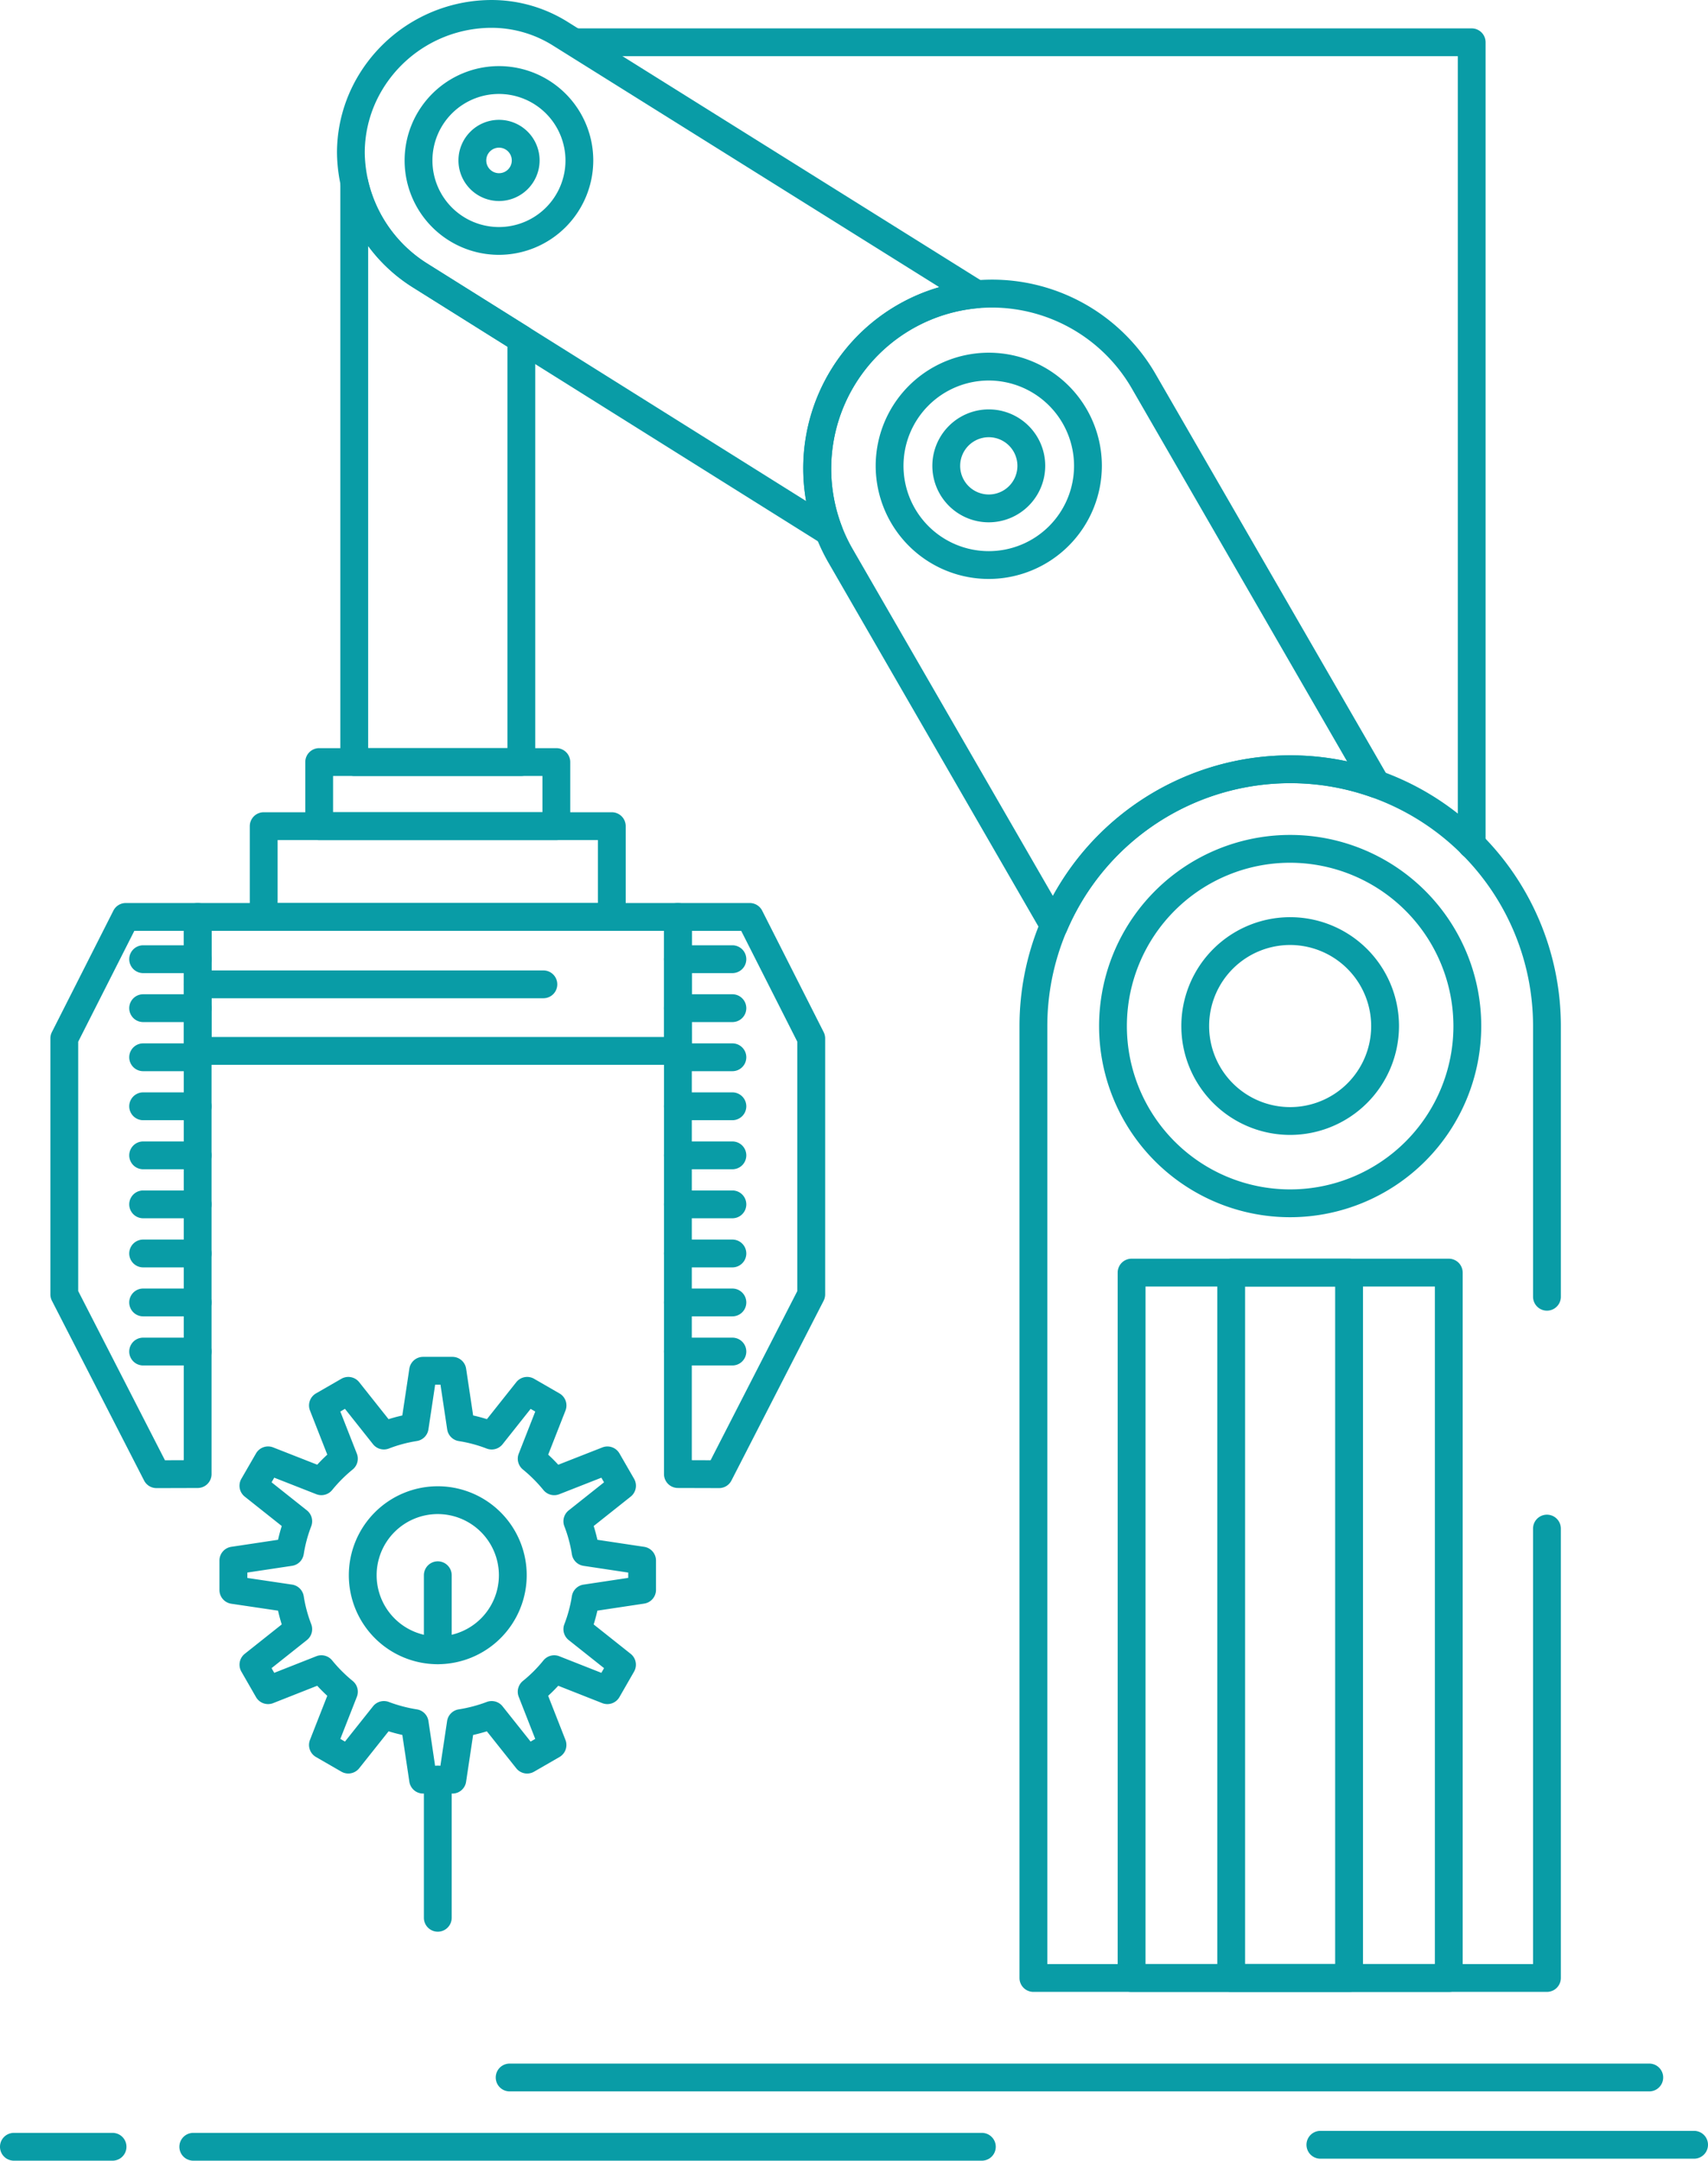 <svg xmlns="http://www.w3.org/2000/svg" width="503.791" height="637.102" viewBox="0 0 503.791 637.102">
  <g id="noun-2359265" transform="translate(-98.1 -31.448)">
    <path id="Path_11420" data-name="Path 11420" d="M554.39,618.78H402.91a4.1,4.1,0,0,1-4.1-4.1V334.018a79.84,79.84,0,0,1,159.68,0v79.793a4.1,4.1,0,0,1-8.2,0V334.018a71.637,71.637,0,0,0-143.274,0v276.56h143.27V482.168a4.1,4.1,0,0,1,8.2,0v132.51a4.1,4.1,0,0,1-4.1,4.1Z" fill="#099ca6"/>
    <path id="Path_11421" data-name="Path 11421" d="M408.98,308.49a4.1,4.1,0,0,1-3.551-2.051L342.5,197.429a55.686,55.686,0,0,1,96.453-55.683l68.422,118.48a4.1,4.1,0,0,1-3.293,6.523,4.368,4.368,0,0,1-1.434-.242,70.7,70.7,0,0,0-23.984-4.141A71.719,71.719,0,0,0,412.754,306a4.106,4.106,0,0,1-3.527,2.48c-.086,0-.168,0-.246,0ZM390.574,122.14a47.494,47.494,0,0,0-40.969,71.187l59.074,102.33a79.867,79.867,0,0,1,86.742-39.722l-63.57-110.09a47.712,47.712,0,0,0-41.277-23.707Z" fill="#099ca6"/>
    <path id="Path_11422" data-name="Path 11422" d="M342.6,192.35a4.1,4.1,0,0,1-2.176-.625L219.894,116.2a47.451,47.451,0,0,1-22.4-39.727,44.308,44.308,0,0,1,5.926-22.078,45.89,45.89,0,0,1,39.57-22.945,42.34,42.34,0,0,1,22.473,6.406l122.96,76.883A4.1,4.1,0,0,1,386.6,122.3a47.6,47.6,0,0,0-40.168,64.465,4.115,4.115,0,0,1-3.832,5.586ZM242.983,39.65a37.665,37.665,0,0,0-32.465,18.84,36.07,36.07,0,0,0-4.828,17.977,39.181,39.181,0,0,0,18.555,32.773l111.62,69.941a55.568,55.568,0,0,1,39.289-63.058L261.1,44.814a34.1,34.1,0,0,0-18.121-5.164Z" fill="#099ca6"/>
    <path id="Path_11423" data-name="Path 11423" d="M478.66,390.36a56.361,56.361,0,1,1,56.348-56.344A56.424,56.424,0,0,1,478.66,390.36Zm0-104.52A48.158,48.158,0,1,0,526.8,334.016,48.227,48.227,0,0,0,478.66,285.84Z" fill="#099ca6"/>
    <path id="Path_11424" data-name="Path 11424" d="M389.77,202.16a33.356,33.356,0,1,1,33.336-33.375A33.412,33.412,0,0,1,389.77,202.16Zm0-58.508A25.153,25.153,0,1,0,414.9,168.785,25.183,25.183,0,0,0,389.77,143.652Z" fill="#099ca6"/>
    <path id="Path_11425" data-name="Path 11425" d="M245.29,106.59a27.823,27.823,0,1,1,27.8-27.84,27.869,27.869,0,0,1-27.8,27.84Zm0-47.438a19.62,19.62,0,1,0,19.6,19.6,19.641,19.641,0,0,0-19.6-19.6Z" fill="#099ca6"/>
    <path id="Path_11426" data-name="Path 11426" d="M525.43,618.78H431.871a4.1,4.1,0,0,1-4.1-4.1V406.688a4.1,4.1,0,0,1,4.1-4.1H525.43a4.1,4.1,0,0,1,4.1,4.1v207.99A4.1,4.1,0,0,1,525.43,618.78Zm-89.453-8.2h85.352l0-199.79H435.981Z" fill="#099ca6"/>
    <path id="Path_11427" data-name="Path 11427" d="M496.02,618.78H461.25a4.1,4.1,0,0,1-4.1-4.1V406.688a4.1,4.1,0,0,1,4.1-4.1h34.77a4.1,4.1,0,0,1,4.1,4.1v207.99A4.1,4.1,0,0,1,496.02,618.78Zm-30.668-8.2h26.566V410.787H465.352Z" fill="#099ca6"/>
    <path id="Path_11428" data-name="Path 11428" d="M478.66,366.09a32.1,32.1,0,1,1,32.086-32.082A32.138,32.138,0,0,1,478.66,366.09Zm0-56a23.9,23.9,0,1,0,23.883,23.918A23.944,23.944,0,0,0,478.66,310.09Z" fill="#099ca6"/>
    <path id="Path_11429" data-name="Path 11429" d="M389.77,185.46A16.647,16.647,0,1,1,406.4,168.8,16.682,16.682,0,0,1,389.77,185.46Zm0-25.094a8.443,8.443,0,1,0,8.426,8.426A8.452,8.452,0,0,0,389.77,160.366Z" fill="#099ca6"/>
    <path id="Path_11430" data-name="Path 11430" d="M245.29,90.719a11.967,11.967,0,1,1,11.969-11.965A11.982,11.982,0,0,1,245.29,90.719Zm0-15.73a3.764,3.764,0,1,0,3.766,3.766A3.768,3.768,0,0,0,245.29,74.989Z" fill="#099ca6"/>
    <path id="Path_11431" data-name="Path 11431" d="M298.05,345.42H156.39a4.1,4.1,0,0,1-4.1-4.1v-39.5a4.1,4.1,0,0,1,4.1-4.1H298.05a4.1,4.1,0,0,1,4.1,4.1v39.5A4.1,4.1,0,0,1,298.05,345.42Zm-137.55-8.2H293.95v-31.3H160.5Z" fill="#099ca6"/>
    <path id="Path_11432" data-name="Path 11432" d="M144.25,470.23A4.1,4.1,0,0,1,140.6,468l-27.184-53.008a4.119,4.119,0,0,1-.453-1.871V337.628a4.116,4.116,0,0,1,.441-1.852l18.137-35.812a4.1,4.1,0,0,1,3.66-2.25H156.4a4.1,4.1,0,0,1,4.1,4.1V466.1a4.1,4.1,0,0,1-4.09,4.1l-12.145.035h-.016Zm-23.082-58.1,25.586,49.891L152.3,462V305.919H137.723l-16.555,32.688Z" fill="#099ca6"/>
    <path id="Path_11433" data-name="Path 11433" d="M310.2,470.23h-.012l-12.145-.035a4.1,4.1,0,0,1-4.09-4.1l0-164.28a4.1,4.1,0,0,1,4.1-4.1h21.2a4.105,4.105,0,0,1,3.66,2.25l18.133,35.812a4.077,4.077,0,0,1,.441,1.852v75.492a4.1,4.1,0,0,1-.453,1.871L313.844,468a4.084,4.084,0,0,1-3.645,2.23ZM302.153,462l5.543.02,25.582-49.891V338.609l-16.551-32.688h-14.57Z" fill="#099ca6"/>
    <path id="Path_11434" data-name="Path 11434" d="M278.56,305.92H175.88a4.1,4.1,0,0,1-4.1-4.1V275.052a4.1,4.1,0,0,1,4.1-4.1H278.56a4.1,4.1,0,0,1,4.1,4.1v26.766A4.1,4.1,0,0,1,278.56,305.92Zm-98.574-8.2h94.473V279.155H179.986Z" fill="#099ca6"/>
    <path id="Path_11435" data-name="Path 11435" d="M262.2,279.15H192.247a4.1,4.1,0,0,1-4.1-4.1v-18.9a4.1,4.1,0,0,1,4.1-4.1H262.2a4.1,4.1,0,0,1,4.1,4.1v18.9A4.1,4.1,0,0,1,262.2,279.15Zm-65.852-8.2H258.1v-10.7h-61.75Z" fill="#099ca6"/>
    <path id="Path_11436" data-name="Path 11436" d="M251.87,260.25H202.585a4.1,4.1,0,0,1-4.1-4.1l0-170.79a4.1,4.1,0,0,1,8.109-.879,39.5,39.5,0,0,0,17.66,24.758l29.8,18.691a4.1,4.1,0,0,1,1.922,3.477v124.74a4.113,4.113,0,0,1-4.109,4.1Zm-45.18-8.2h41.082l0-118.37-27.875-17.484a48.444,48.444,0,0,1-13.207-12.227Z" fill="#099ca6"/>
    <path id="Path_11437" data-name="Path 11437" d="M314.13,434.07H298.052a4.1,4.1,0,1,1,0-8.2H314.13a4.1,4.1,0,1,1,0,8.2Z" fill="#099ca6"/>
    <path id="Path_11438" data-name="Path 11438" d="M314.13,419.59H298.052a4.1,4.1,0,0,1,0-8.2H314.13a4.1,4.1,0,0,1,0,8.2Z" fill="#099ca6"/>
    <path id="Path_11439" data-name="Path 11439" d="M314.13,405.15H298.052a4.1,4.1,0,1,1,0-8.2H314.13a4.1,4.1,0,1,1,0,8.2Z" fill="#099ca6"/>
    <path id="Path_11440" data-name="Path 11440" d="M314.13,390.67H298.052a4.1,4.1,0,1,1,0-8.2H314.13a4.1,4.1,0,1,1,0,8.2Z" fill="#099ca6"/>
    <path id="Path_11441" data-name="Path 11441" d="M314.13,376.22H298.052a4.1,4.1,0,0,1,0-8.2H314.13a4.1,4.1,0,0,1,0,8.2Z" fill="#099ca6"/>
    <path id="Path_11442" data-name="Path 11442" d="M314.13,361.75H298.052a4.1,4.1,0,1,1,0-8.2H314.13a4.1,4.1,0,1,1,0,8.2Z" fill="#099ca6"/>
    <path id="Path_11443" data-name="Path 11443" d="M314.13,347.3H298.052a4.1,4.1,0,1,1,0-8.2H314.13a4.1,4.1,0,1,1,0,8.2Z" fill="#099ca6"/>
    <path id="Path_11444" data-name="Path 11444" d="M314.13,332.82H298.052a4.1,4.1,0,1,1,0-8.2H314.13a4.1,4.1,0,1,1,0,8.2Z" fill="#099ca6"/>
    <path id="Path_11445" data-name="Path 11445" d="M314.13,318.38H298.052a4.1,4.1,0,0,1,0-8.2H314.13a4.1,4.1,0,0,1,0,8.2Z" fill="#099ca6"/>
    <path id="Path_11446" data-name="Path 11446" d="M156.4,434.07H140.322a4.1,4.1,0,1,1,0-8.2H156.4a4.1,4.1,0,0,1,0,8.2Z" fill="#099ca6"/>
    <path id="Path_11447" data-name="Path 11447" d="M156.4,419.59H140.322a4.1,4.1,0,1,1,0-8.2H156.4a4.1,4.1,0,0,1,0,8.2Z" fill="#099ca6"/>
    <path id="Path_11448" data-name="Path 11448" d="M156.4,405.15H140.322a4.1,4.1,0,1,1,0-8.2H156.4a4.1,4.1,0,1,1,0,8.2Z" fill="#099ca6"/>
    <path id="Path_11449" data-name="Path 11449" d="M156.4,390.67H140.322a4.1,4.1,0,1,1,0-8.2H156.4a4.1,4.1,0,1,1,0,8.2Z" fill="#099ca6"/>
    <path id="Path_11450" data-name="Path 11450" d="M156.4,376.22H140.322a4.1,4.1,0,1,1,0-8.2H156.4a4.1,4.1,0,0,1,0,8.2Z" fill="#099ca6"/>
    <path id="Path_11451" data-name="Path 11451" d="M156.4,361.75H140.322a4.1,4.1,0,0,1,0-8.2H156.4a4.1,4.1,0,0,1,0,8.2Z" fill="#099ca6"/>
    <path id="Path_11452" data-name="Path 11452" d="M156.4,347.3H140.322a4.1,4.1,0,1,1,0-8.2H156.4a4.1,4.1,0,0,1,0,8.2Z" fill="#099ca6"/>
    <path id="Path_11453" data-name="Path 11453" d="M156.4,332.82H140.322a4.1,4.1,0,1,1,0-8.2H156.4a4.1,4.1,0,0,1,0,8.2Z" fill="#099ca6"/>
    <path id="Path_11454" data-name="Path 11454" d="M156.4,318.38H140.322a4.1,4.1,0,0,1,0-8.2H156.4a4.1,4.1,0,0,1,0,8.2Z" fill="#099ca6"/>
    <path id="Path_11455" data-name="Path 11455" d="M227.23,601.03a4.1,4.1,0,0,1-4.1-4.1V556.209a4.1,4.1,0,1,1,8.2,0v40.719A4.1,4.1,0,0,1,227.23,601.03Z" fill="#099ca6"/>
    <path id="Path_11456" data-name="Path 11456" d="M227.23,522.16a4.1,4.1,0,0,1-4.1-4.1V495.925a4.1,4.1,0,1,1,8.2,0v22.133A4.1,4.1,0,0,1,227.23,522.16Z" fill="#099ca6"/>
    <path id="Path_11457" data-name="Path 11457" d="M258.38,325.79H156.4a4.1,4.1,0,1,1,0-8.2H258.38a4.1,4.1,0,0,1,0,8.2Z" fill="#099ca6"/>
    <path id="Path_11458" data-name="Path 11458" d="M231.54,560.3H222.9a4.1,4.1,0,0,1-4.055-3.492l-2.074-13.793c-1.348-.3-2.7-.656-4.051-1.074l-8.672,10.9a4.1,4.1,0,0,1-5.258,1l-7.488-4.316a4.1,4.1,0,0,1-1.77-5.051l5.1-13c-1.027-.945-2.02-1.934-2.965-2.965l-12.992,5.125a4.108,4.108,0,0,1-5.062-1.773l-4.316-7.516a4.1,4.1,0,0,1,1-5.254l10.906-8.664c-.426-1.344-.789-2.7-1.09-4.055l-13.785-2.043a4.1,4.1,0,0,1-3.5-4.059V491.6a4.1,4.1,0,0,1,3.492-4.055l13.793-2.074q.457-2.045,1.09-4.062l-10.91-8.664a4.1,4.1,0,0,1-1-5.262L173.615,460a4.107,4.107,0,0,1,5.051-1.77l13,5.1q1.424-1.547,2.969-2.969l-5.1-13a4.1,4.1,0,0,1,1.77-5.051L198.786,438a4.108,4.108,0,0,1,5.262,1l8.66,10.906q2.01-.633,4.059-1.09l2.074-13.793a4.1,4.1,0,0,1,4.055-3.492h8.637a4.1,4.1,0,0,1,4.055,3.492l2.07,13.789q2.039.451,4.063,1.09L250.38,439a4.1,4.1,0,0,1,5.262-1l7.484,4.316a4.1,4.1,0,0,1,1.77,5.051l-5.1,13q1.547,1.424,2.969,2.973l13-5.1A4.1,4.1,0,0,1,280.81,460l4.316,7.484a4.1,4.1,0,0,1-1,5.262l-10.91,8.664c.422,1.34.789,2.7,1.09,4.063l13.793,2.074a4.1,4.1,0,0,1,3.492,4.055v8.633a4.1,4.1,0,0,1-3.492,4.055L274.3,506.366q-.451,2.039-1.094,4.063l10.906,8.664a4.1,4.1,0,0,1,1.008,5.254l-4.316,7.516a4.1,4.1,0,0,1-5.062,1.773l-12.984-5.121q-1.406,1.529-2.973,2.965l5.1,13a4.1,4.1,0,0,1-1.77,5.051l-7.484,4.316a4.1,4.1,0,0,1-5.258-1l-8.672-10.9c-1.352.418-2.707.777-4.051,1.078l-2.07,13.789a4.07,4.07,0,0,1-4.039,3.488Zm-5.105-8.2H228l1.977-13.18a4.1,4.1,0,0,1,3.434-3.445,42.034,42.034,0,0,0,8.277-2.191,4.1,4.1,0,0,1,4.645,1.289l8.273,10.4,1.367-.789-4.867-12.41a4.1,4.1,0,0,1,1.23-4.68,40.093,40.093,0,0,0,6.039-6.035,4.1,4.1,0,0,1,4.7-1.246l12.4,4.891.793-1.383-10.426-8.281a4.1,4.1,0,0,1-1.277-4.687,40.04,40.04,0,0,0,2.211-8.23,4.1,4.1,0,0,1,3.445-3.434l13.18-1.984v-1.566l-13.18-1.984a4.107,4.107,0,0,1-3.445-3.43,39.657,39.657,0,0,0-2.211-8.234,4.1,4.1,0,0,1,1.277-4.687l10.422-8.277-.785-1.363-12.406,4.871a4.1,4.1,0,0,1-4.68-1.227,42.677,42.677,0,0,0-6.055-6.059,4.1,4.1,0,0,1-1.227-4.68l4.867-12.41-1.363-.785-8.273,10.422a4.106,4.106,0,0,1-4.684,1.281,40.043,40.043,0,0,0-8.238-2.211A4.1,4.1,0,0,1,230,452.91l-1.977-13.18h-1.57l-1.984,13.18a4.1,4.1,0,0,1-3.422,3.441,40.212,40.212,0,0,0-8.238,2.211,4.093,4.093,0,0,1-4.687-1.277l-8.273-10.422-1.367.789,4.871,12.41a4.1,4.1,0,0,1-1.227,4.68,42.076,42.076,0,0,0-6.055,6.059,4.1,4.1,0,0,1-4.68,1.227l-12.406-4.871-.785,1.363,10.422,8.277a4.106,4.106,0,0,1,1.277,4.688,40.338,40.338,0,0,0-2.215,8.242,4.1,4.1,0,0,1-3.441,3.422l-13.18,1.98v1.6l13.172,1.953a4.111,4.111,0,0,1,3.453,3.434,40,40,0,0,0,2.211,8.234,4.1,4.1,0,0,1-1.277,4.688l-10.426,8.281.793,1.383,12.4-4.891a4.094,4.094,0,0,1,4.684,1.227,42.042,42.042,0,0,0,6.055,6.055,4.1,4.1,0,0,1,1.23,4.68l-4.871,12.41,1.367.789,8.273-10.4a4.1,4.1,0,0,1,4.645-1.289,42.254,42.254,0,0,0,8.273,2.191,4.1,4.1,0,0,1,3.43,3.445Zm.789-29.941a26.234,26.234,0,1,1,26.234-26.234A26.265,26.265,0,0,1,227.224,522.156Zm0-44.27a18.031,18.031,0,1,0,18.031,18.031,18.053,18.053,0,0,0-18.031-18.031Z" fill="#099ca6"/>
    <path id="Path_11459" data-name="Path 11459" d="M584.57,648.12H248.42a4.1,4.1,0,0,1,0-8.2H584.57a4.1,4.1,0,0,1,0,8.2Z" fill="#099ca6"/>
    <path id="Path_11460" data-name="Path 11460" d="M387.71,668.55H155.11a4.1,4.1,0,0,1,0-8.2h232.6a4.1,4.1,0,0,1,0,8.2Z" fill="#099ca6"/>
    <path id="Path_11461" data-name="Path 11461" d="M131.3,668.55H102.2a4.1,4.1,0,0,1,0-8.2h29.1a4.1,4.1,0,0,1,0,8.2Z" fill="#099ca6"/>
    <path id="Path_11462" data-name="Path 11462" d="M597.79,667.96H487.56a4.1,4.1,0,0,1,0-8.2H597.79a4.1,4.1,0,0,1,0,8.2Z" fill="#099ca6"/>
    <path id="Path_11463" data-name="Path 11463" d="M532.19,284.62a4.1,4.1,0,0,1-4.1-4.1V48.018H267.708a4.1,4.1,0,0,1,0-8.2h264.48a4.1,4.1,0,0,1,4.1,4.1v236.6a4.1,4.1,0,0,1-4.1,4.1Z" fill="#099ca6"/>
  </g>
</svg>
